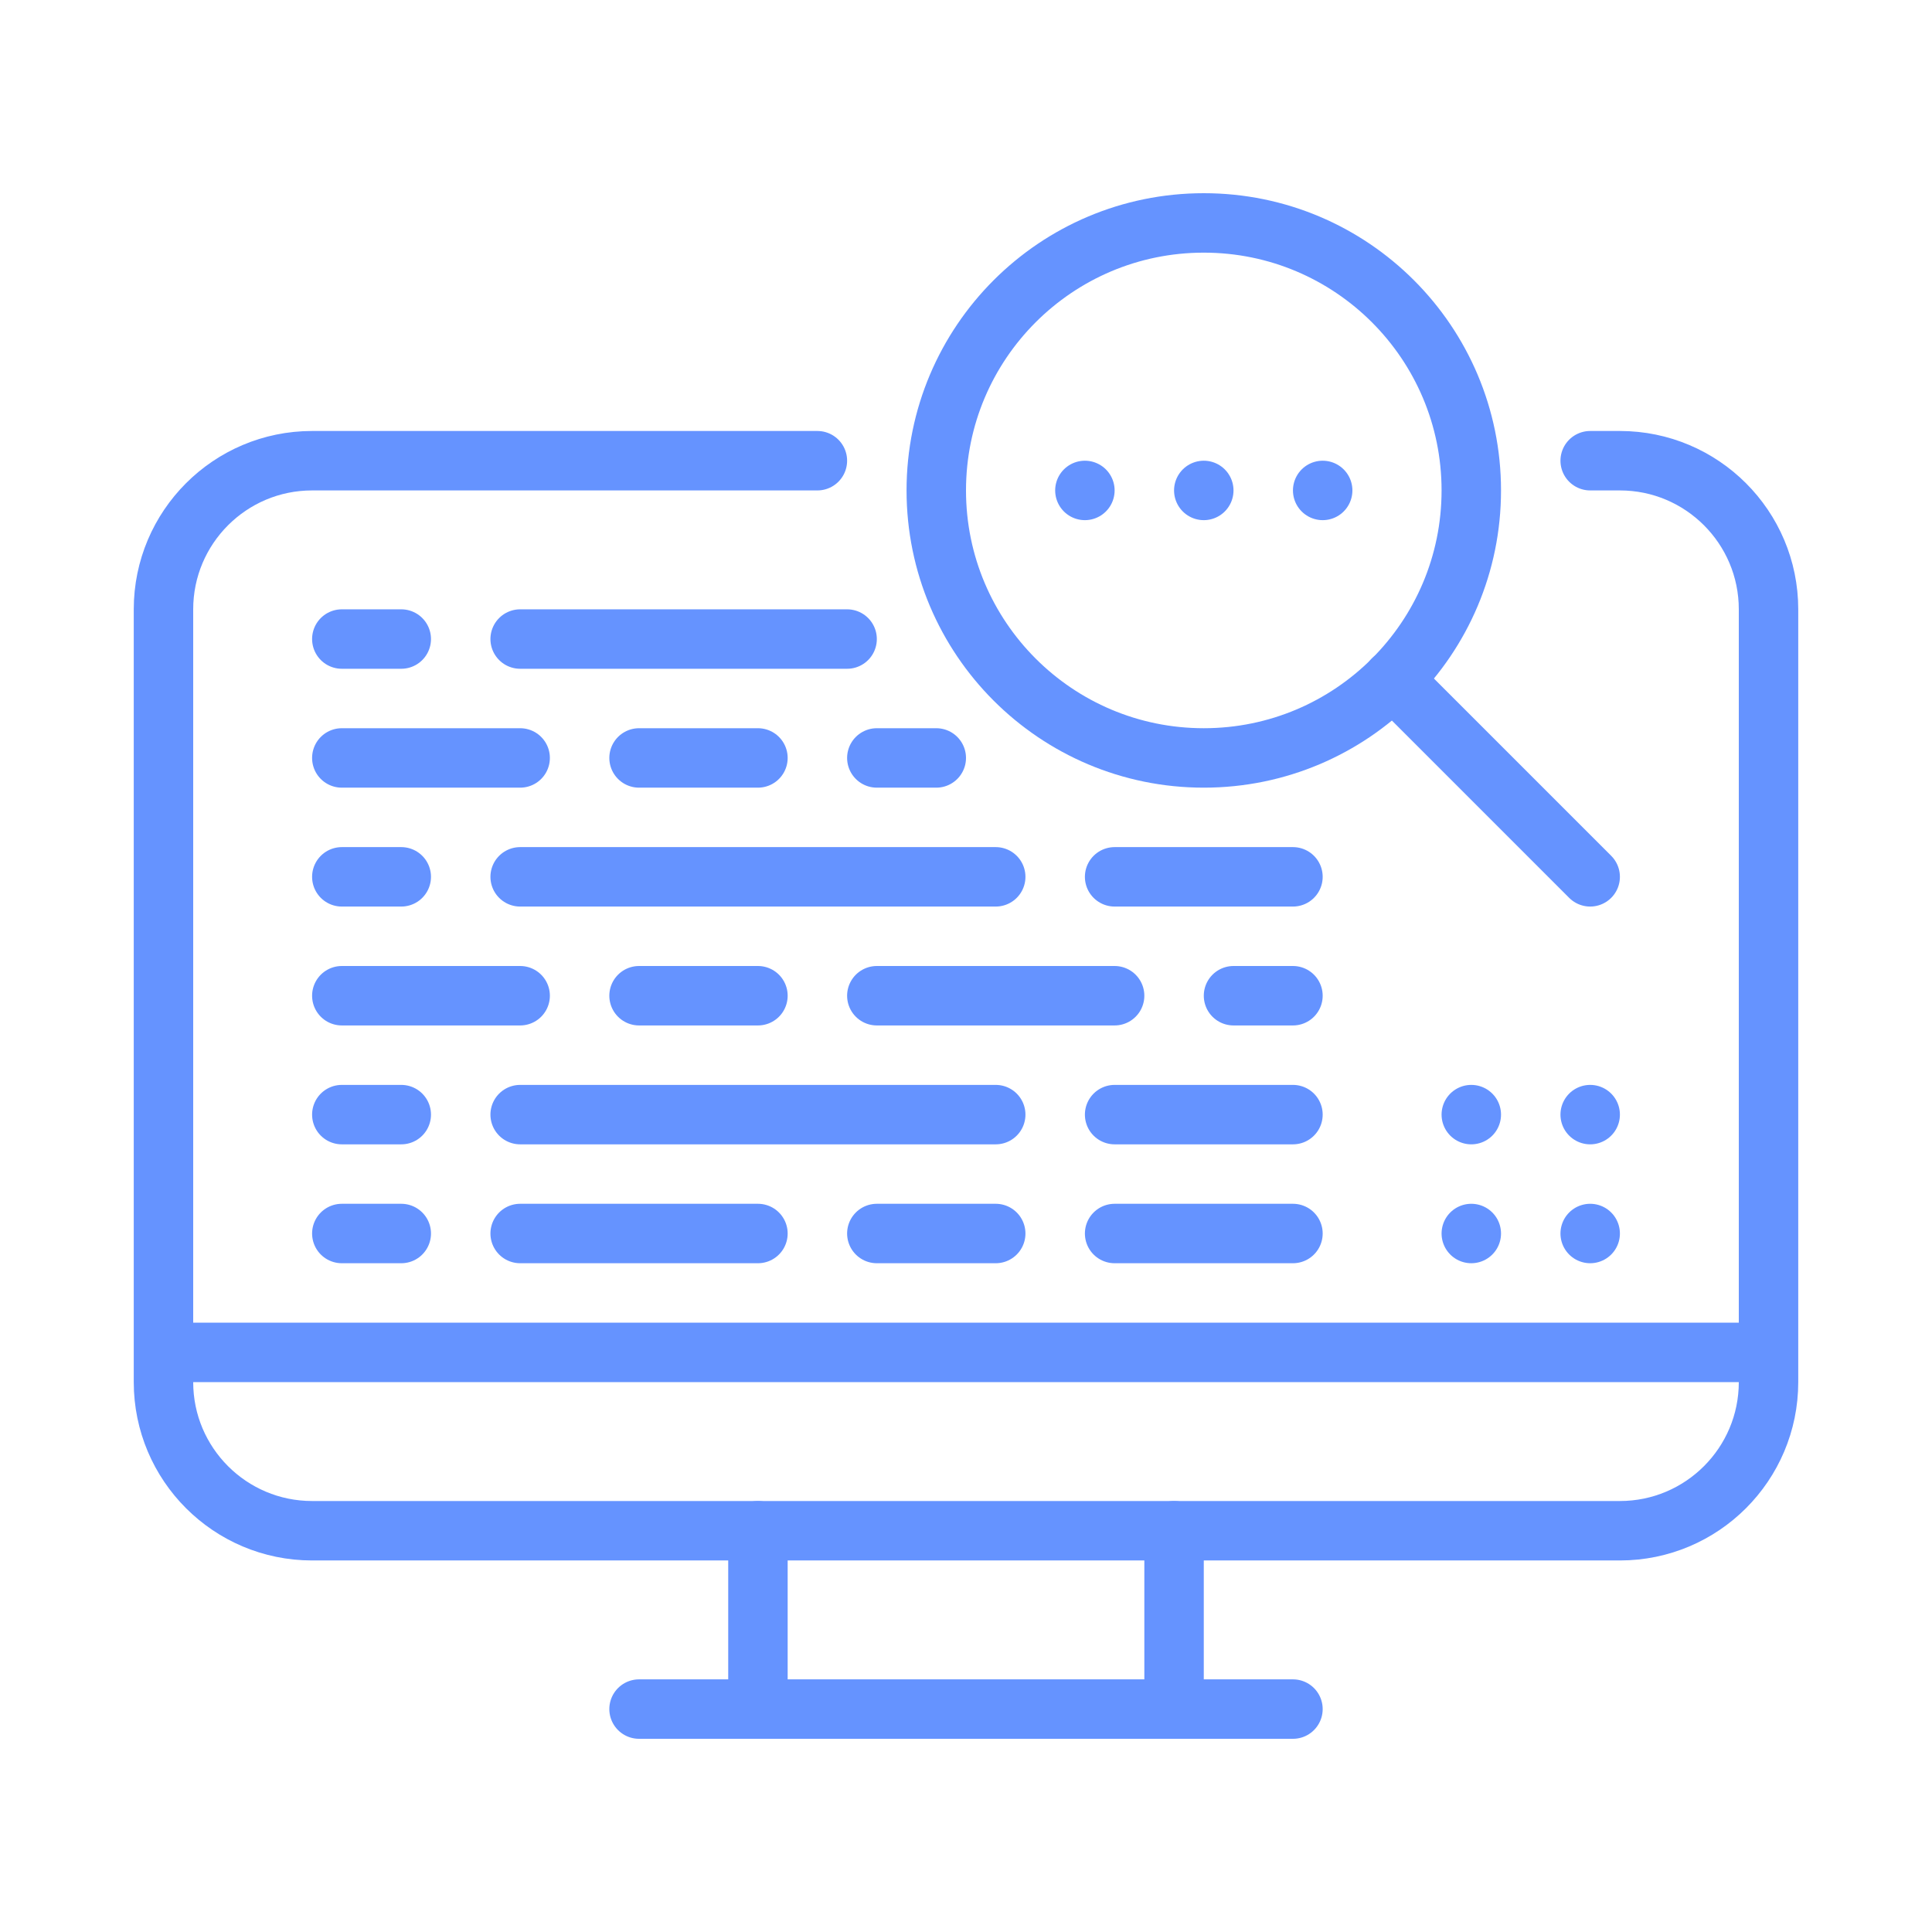 <?xml version="1.0" encoding="UTF-8"?>
<svg id="Layer_1" xmlns="http://www.w3.org/2000/svg" viewBox="0 0 65 65">
  <defs>
    <style>
      .cls-1 {
        stroke-dasharray: 2 4 14 4 6 4;
      }

      .cls-1, .cls-2, .cls-3, .cls-4, .cls-5 {
        fill: none;
        stroke: #6593ff;
        stroke-linejoin: round;
        stroke-width: 2px;
      }

      .cls-1, .cls-2, .cls-3, .cls-5 {
        stroke-linecap: round;
      }

      .cls-2 {
        stroke-dasharray: 6 4 4 4 8 4;
      }

      .cls-5 {
        stroke-dasharray: 2 4 16 4 6 4;
      }
    </style>
  </defs>
  <line class="cls-3" x1="25.5" y1="57.5" x2="25.5" y2="51.5"/>
  <line class="cls-3" x1="43.5" y1="57.5" x2="21.5" y2="57.5"/>
  <line class="cls-3" x1="39.5" y1="51.5" x2="39.5" y2="57.5"/>
  <line class="cls-4" x1="5.5" y1="45.5" x2="59.5" y2="45.5"/>
  <path class="cls-3" d="M53.5,15.5h1c2.76,0,5,2.24,5,5v26c0,2.76-2.24,5-5,5H10.5c-2.76,0-5-2.24-5-5v-26c0-2.76,2.24-5,5-5h17"/>
  <circle class="cls-4" cx="40.5" cy="16.5" r="9"/>
  <line class="cls-3" x1="53.5" y1="29.5" x2="46.86" y2="22.86"/>
  <line class="cls-3" x1="53.5" y1="37.5" x2="53.5" y2="37.5"/>
  <line class="cls-3" x1="53.5" y1="41.5" x2="53.5" y2="41.5"/>
  <line class="cls-3" x1="49.5" y1="41.5" x2="49.5" y2="41.5"/>
  <line class="cls-3" x1="49.5" y1="37.5" x2="49.5" y2="37.5"/>
  <line class="cls-2" x1="43.5" y1="41.5" x2="11.5" y2="41.5"/>
  <line class="cls-5" x1="11.5" y1="37.5" x2="43.5" y2="37.5"/>
  <line class="cls-2" x1="11.5" y1="33.5" x2="43.5" y2="33.5"/>
  <line class="cls-5" x1="11.5" y1="29.5" x2="43.5" y2="29.5"/>
  <line class="cls-1" x1="11.5" y1="21.5" x2="28.5" y2="21.5"/>
  <line class="cls-2" x1="11.5" y1="25.5" x2="31.5" y2="25.5"/>
  <line class="cls-5" x1="36.5" y1="16.5" x2="36.5" y2="16.5"/>
  <line class="cls-5" x1="40.5" y1="16.5" x2="40.5" y2="16.5"/>
  <line class="cls-5" x1="44.5" y1="16.5" x2="44.5" y2="16.5"/>
</svg>